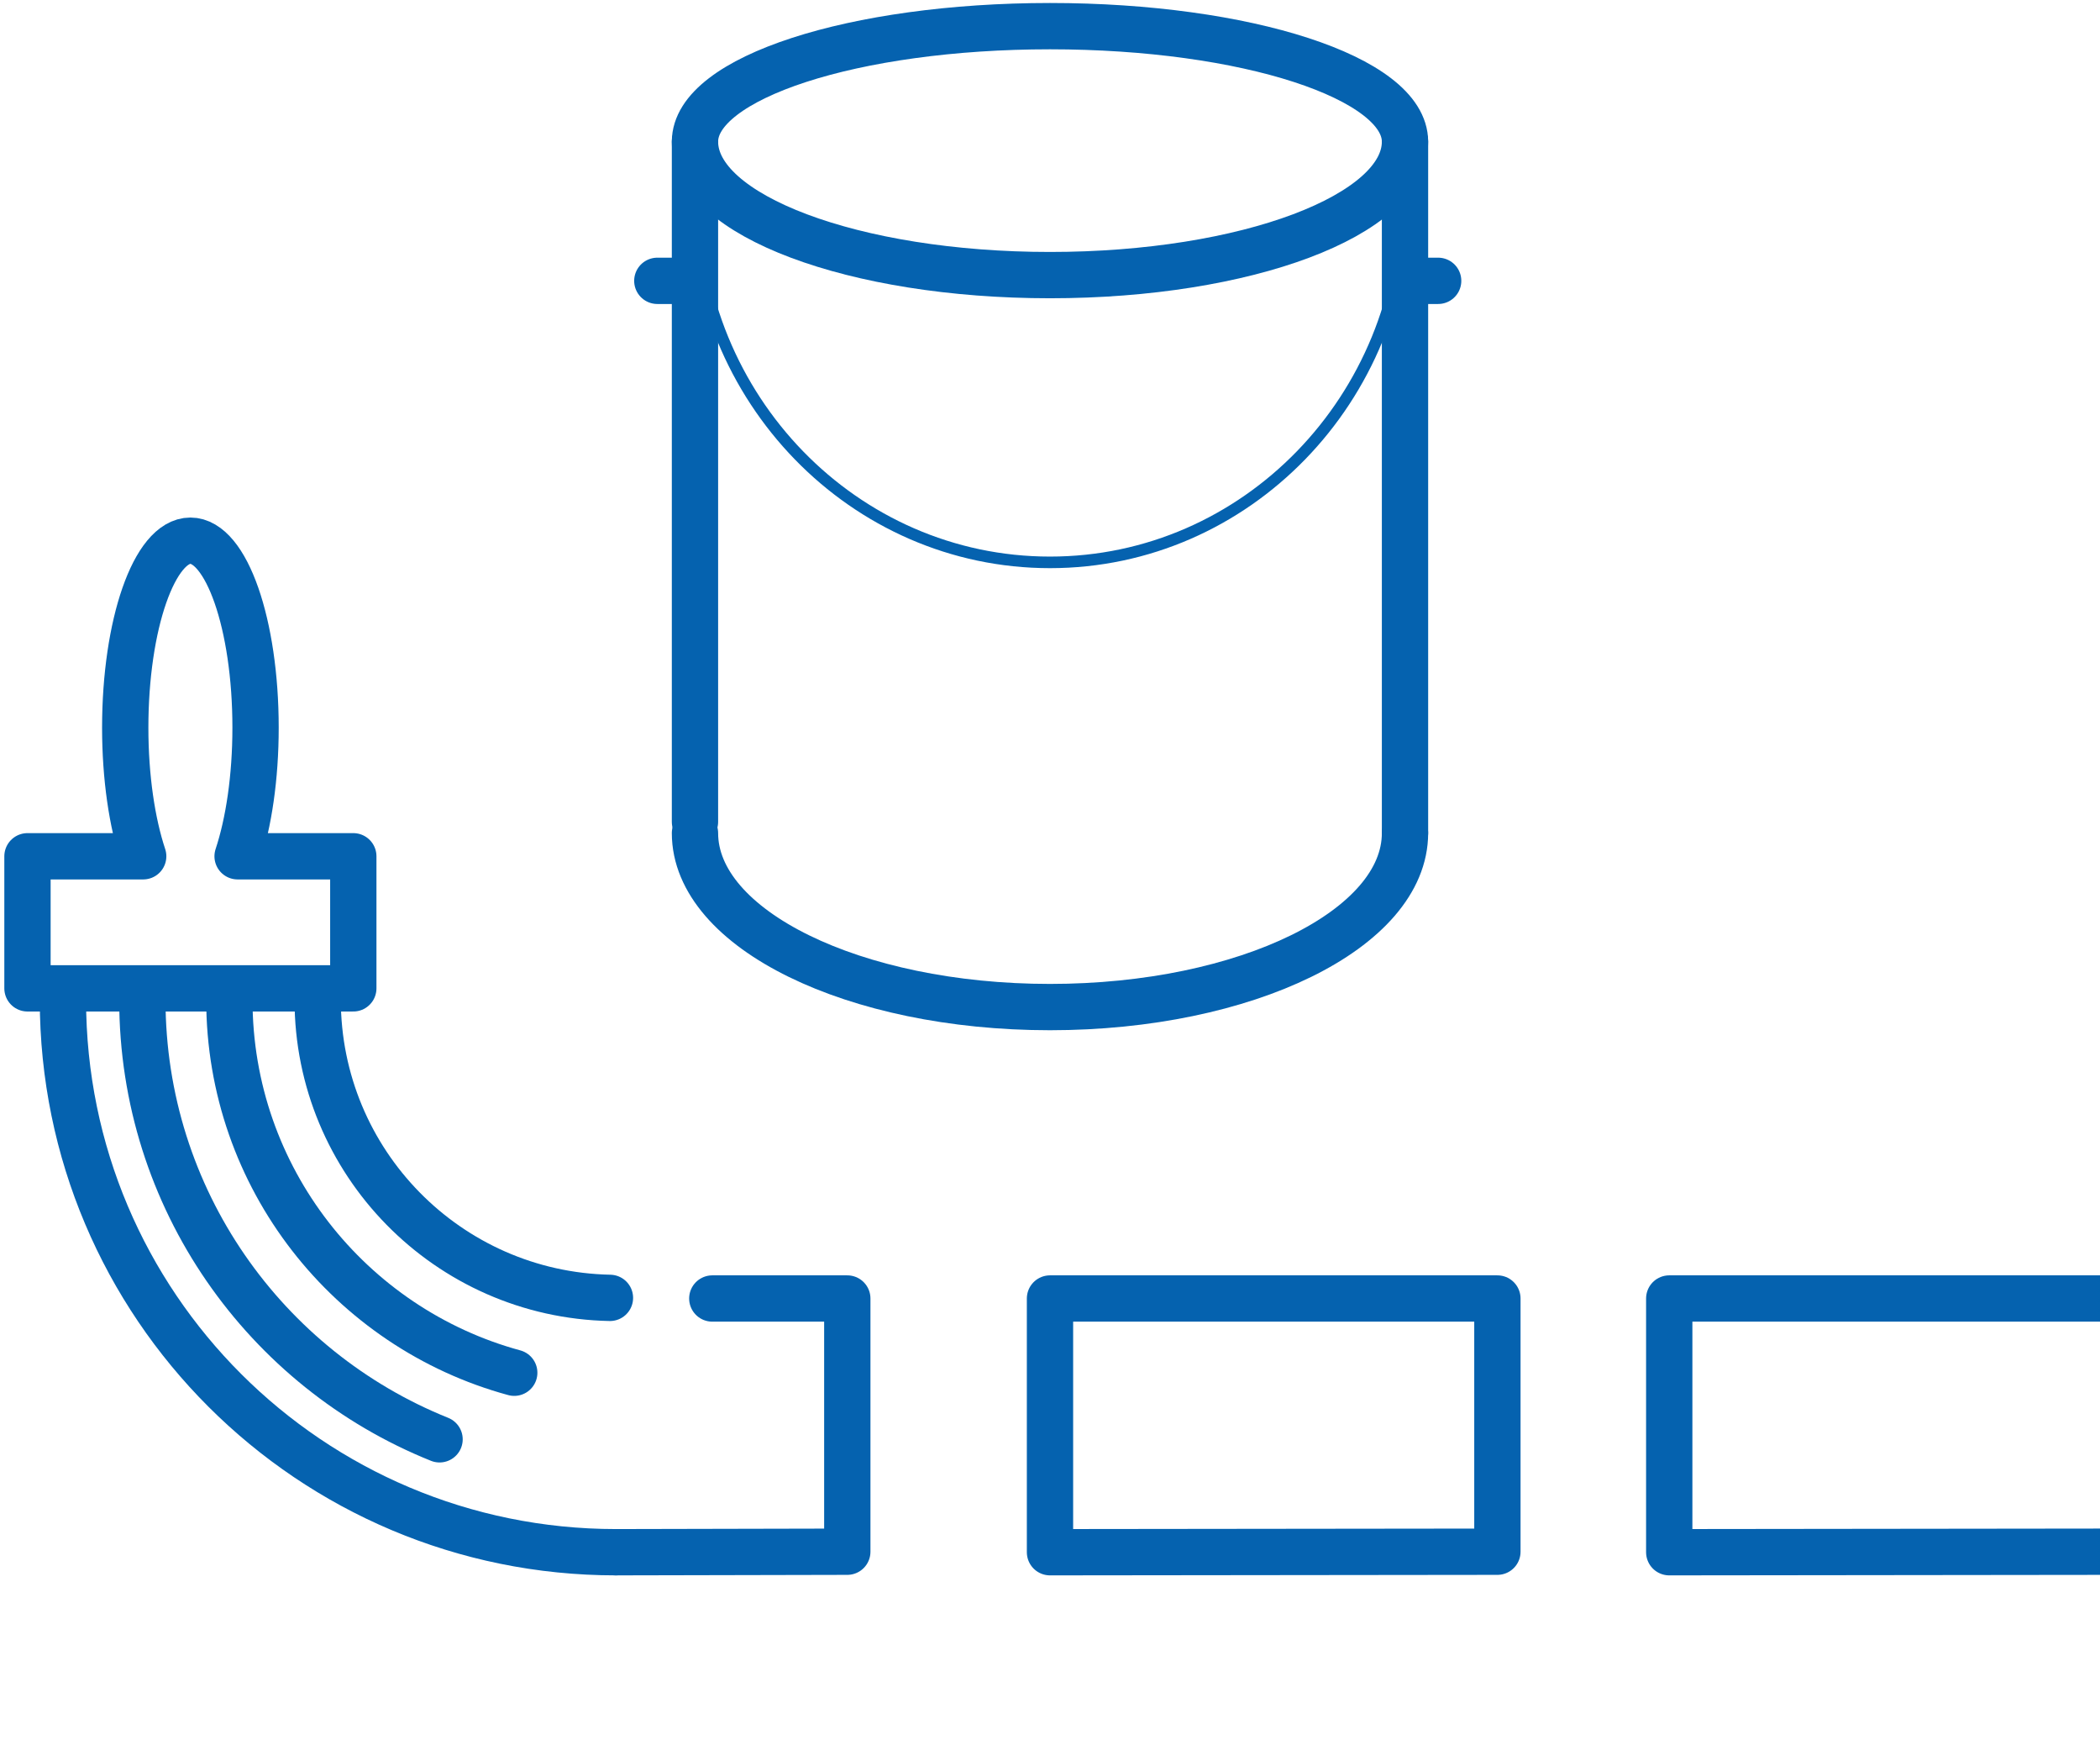 <?xml version="1.0" encoding="UTF-8"?><svg id="_Слой_1" xmlns="http://www.w3.org/2000/svg" viewBox="0 0 136.063 113.386"><defs><style>.cls-1{stroke-width:.75px;}.cls-1,.cls-2{fill:none;stroke:#0562af;stroke-linecap:round;stroke-linejoin:round;}.cls-2{stroke-width:3px;}</style></defs><polyline class="cls-2" points="39.911 100.555 54.898 100.522 54.898 84.119 46.151 84.119"/><path class="cls-2" d="m1.78,64.027h21.111v-8.556h-7.497c.719-2.172,1.164-5.101,1.164-8.333,0-6.689-1.89-12.111-4.222-12.111s-4.222,5.422-4.222,12.111c0,3.232.444,6.162,1.164,8.333H1.78v8.556Z"/><path class="cls-2" d="m39.52,84.078c-10.494-.208-18.937-8.78-18.937-19.324"/><path class="cls-2" d="m33.319,88.928c-10.637-2.894-18.458-12.62-18.458-24.174"/><path class="cls-2" d="m28.48,93.241c-11.287-4.533-19.256-15.579-19.256-28.487"/><path class="cls-2" d="m39.911,100.555c-19.791,0-35.834-16.01-35.834-35.801"/><g><path class="cls-2" d="m91.033,53.967V9.177c0-4.133-10.298-7.483-23.002-7.483s-23.002,3.35-23.002,7.483v44.066"/><path class="cls-1" d="m91.033,12.758c0,13.074-10.298,23.673-23.002,23.673s-23.002-10.599-23.002-23.673"/><path class="cls-2" d="m91.033,9.177c0,4.775-10.298,8.645-23.002,8.645s-23.002-3.871-23.002-8.645"/><path class="cls-2" d="m91.033,53.967c0,6.226-10.298,11.273-23.002,11.273s-23.002-5.047-23.002-11.273"/></g><line class="cls-2" x1="91.293" y1="18.193" x2="93.181" y2="18.193"/><line class="cls-2" x1="42.589" y1="18.193" x2="44.478" y2="18.193"/><polygon class="cls-2" points="68.031 100.555 97.019 100.522 97.019 84.119 68.031 84.119 68.031 100.555"/><polyline class="cls-2" points="136.533 84.119 108.153 84.119 108.153 100.555 136.533 100.522"/></svg>